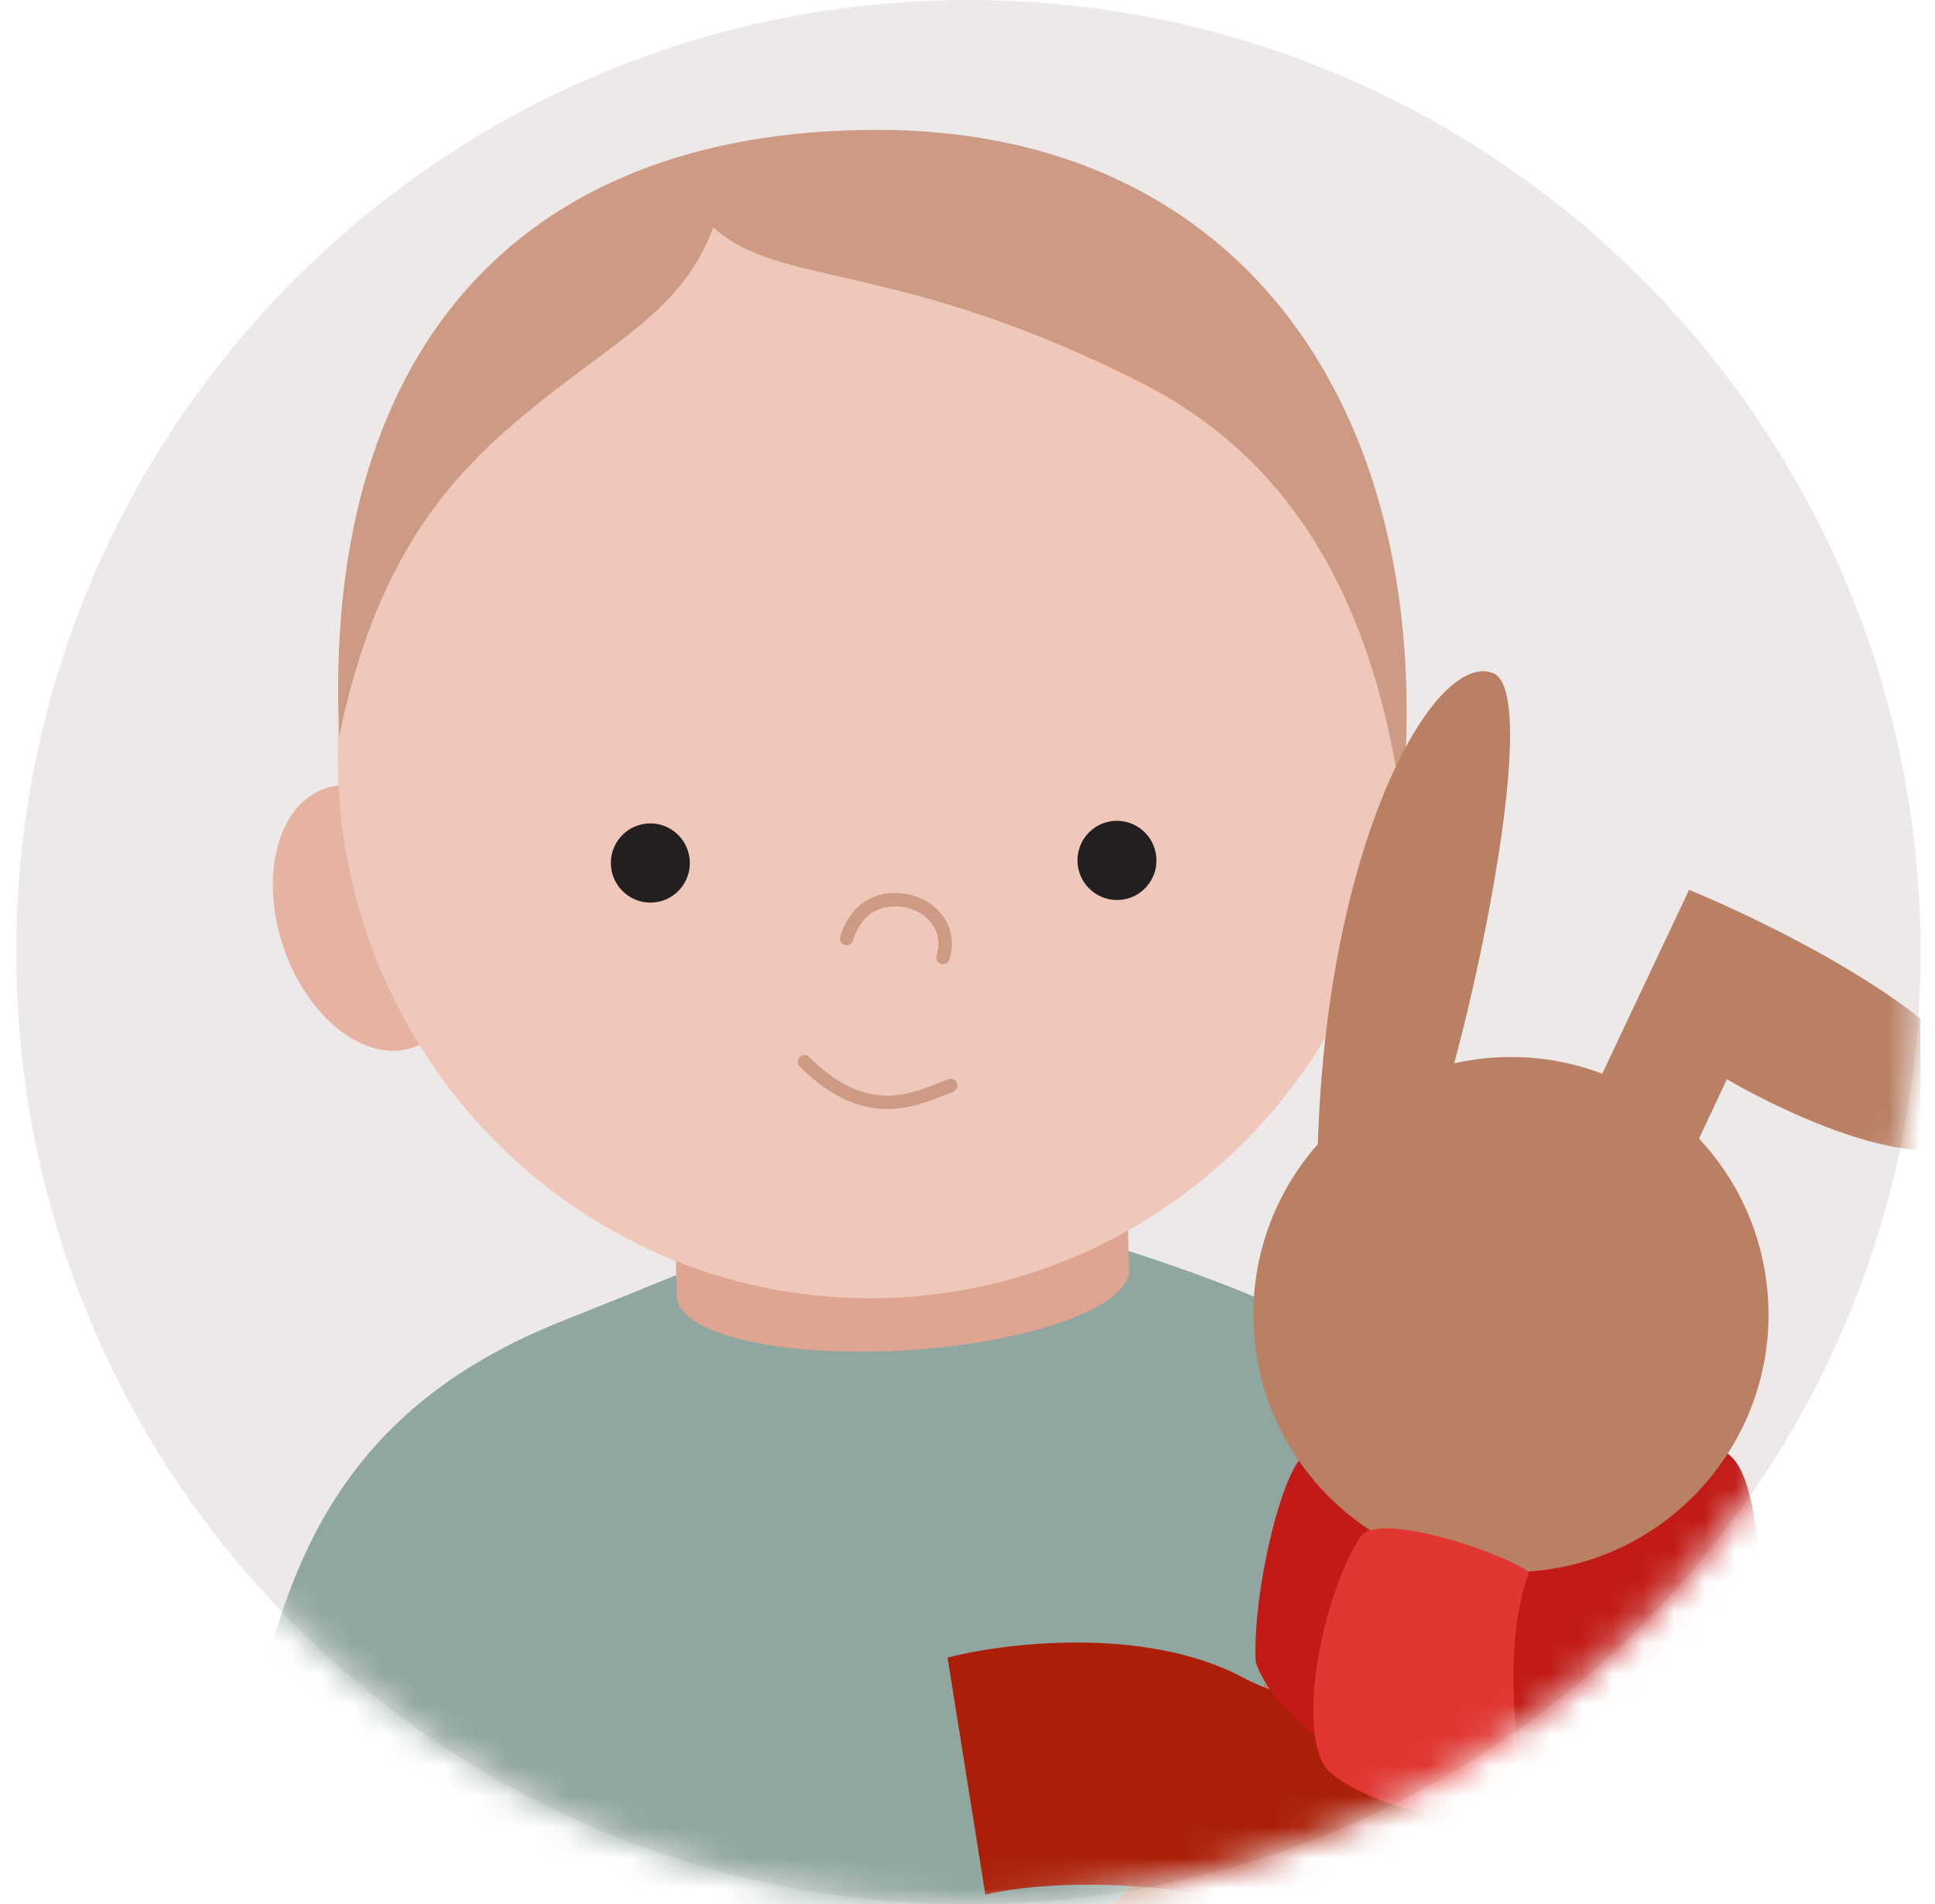 <svg width="63" height="62" viewBox="0 0 63 62" fill="none" xmlns="http://www.w3.org/2000/svg">
<g clip-path="url(#clip0_6946_16271)">
<path d="M31.531 61.999C48.651 61.999 62.53 48.12 62.53 30.999C62.53 13.879 48.651 0 31.531 0C14.41 0 0.531 13.879 0.531 30.999C0.531 48.12 14.41 61.999 31.531 61.999Z" fill="#EDE9E8"/>
<mask id="mask0_6946_16271" style="mask-type:luminance" maskUnits="userSpaceOnUse" x="0" y="0" width="63" height="62">
<path d="M31.531 62C48.651 62 62.53 48.121 62.53 31C62.53 13.88 48.651 0.001 31.531 0.001C14.41 0.001 0.531 13.88 0.531 31C0.531 48.121 14.41 62 31.531 62Z" fill="white"/>
</mask>
<g mask="url(#mask0_6946_16271)">
<path d="M18.332 43.001C9.331 46.567 8.096 53.722 7.409 64.098V70.645H49.92C49.92 70.645 50.397 63.04 49.92 56.82C49.323 49.045 47.385 45.504 42.524 43.001C38.635 40.999 31.758 39.268 29.467 38.654C27.924 39.03 22.894 41.194 18.332 43.001Z" fill="#8FA7A0"/>
<path fill-rule="evenodd" clip-rule="evenodd" d="M36.52 32.607L21.797 33.477L22.037 42.206C22.037 42.209 22.038 42.213 22.038 42.216C22.038 42.219 22.038 42.223 22.038 42.226L22.039 42.25C22.133 43.437 25.432 44.204 29.459 43.966C33.486 43.728 36.731 42.575 36.76 41.381L36.52 32.607Z" fill="#DEA591"/>
<path d="M43.792 34.107C45.337 34.629 47.227 33.163 48.015 30.832C48.803 28.5 48.189 26.188 46.645 25.666C45.1 25.144 43.209 26.61 42.421 28.941C41.634 31.272 42.247 33.585 43.792 34.107Z" fill="#E6B3A2"/>
<path d="M13.45 34.107C11.905 34.629 10.014 33.163 9.227 30.832C8.439 28.5 9.053 26.188 10.597 25.666C12.142 25.144 14.033 26.61 14.82 28.941C15.608 31.272 14.995 33.585 13.45 34.107Z" fill="#E6B3A2"/>
<path d="M45.666 24.626C45.666 34.371 37.905 42.27 28.33 42.27C18.756 42.27 10.995 34.371 10.995 24.626C10.995 14.881 18.756 5.992 28.33 5.992C37.905 5.992 45.666 14.881 45.666 24.626Z" fill="#EFC8BB"/>
<path d="M27.564 30.559C27.903 29.483 28.687 29.206 29.43 29.316C30.37 29.455 30.99 30.276 30.703 31.171" stroke="#CD9A83" stroke-width="0.436" stroke-linecap="round"/>
<path d="M36.717 29.255C36.033 29.448 35.323 29.049 35.129 28.363C34.936 27.678 35.333 26.966 36.016 26.773C36.699 26.58 37.41 26.98 37.603 27.665C37.797 28.35 37.4 29.062 36.717 29.255Z" fill="#231F20"/>
<path d="M21.429 29.363C20.733 29.503 20.055 29.05 19.914 28.352C19.773 27.654 20.224 26.974 20.92 26.834C21.616 26.694 22.294 27.146 22.434 27.844C22.575 28.543 22.125 29.223 21.429 29.363Z" fill="#231F20"/>
<path d="M28.591 4.229C16.618 4.216 10.481 11.731 11.044 23.971C12.325 17.789 14.926 15.209 17.597 13.075C20.267 10.941 22.278 9.973 23.225 7.396C25.318 9.363 29.289 8.452 37.203 12.487C42.715 15.298 44.852 20.573 45.65 26.232C46.868 13.559 40.565 4.242 28.591 4.229Z" fill="#CD9A83"/>
<path d="M26.194 34.571C28.273 36.651 29.873 35.75 30.954 35.343" stroke="#CD9A83" stroke-width="0.436" stroke-linecap="round"/>
<mask id="mask1_6946_16271" style="mask-type:luminance" maskUnits="userSpaceOnUse" x="10" y="6" width="36" height="37">
<path d="M45.634 24.61C45.634 34.346 37.88 42.239 28.314 42.239C18.749 42.239 10.995 34.346 10.995 24.61C10.995 14.875 17.887 6.121 27.453 6.121C37.018 6.121 45.634 14.875 45.634 24.61Z" fill="white"/>
</mask>
<g mask="url(#mask1_6946_16271)">
<g opacity="0.6">
<path d="M39.889 40.057C41.948 40.057 43.617 38.388 43.617 36.329C43.617 34.27 41.948 32.601 39.889 32.601C37.831 32.601 36.161 34.27 36.161 36.329C36.161 38.388 37.831 40.057 39.889 40.057Z" fill="url(#paint0_radial_6946_16271)"/>
<path d="M17.58 40.056C19.639 40.056 21.308 38.387 21.308 36.328C21.308 34.27 19.639 32.601 17.58 32.601C15.521 32.601 13.852 34.27 13.852 36.328C13.852 38.387 15.521 40.056 17.58 40.056Z" fill="url(#paint1_radial_6946_16271)"/>
</g>
</g>
<path d="M53.626 51.157C56.683 56.399 61.915 61.949 54.623 81.197C52.375 88.037 49.511 93.612 48.361 95.544L20.638 95.746C21.756 90.027 23.333 77.694 20.692 74.11C24.923 69.727 37.278 64.98 41.562 53.919C44.989 45.071 51.032 48.391 53.626 51.157Z" fill="#B98063"/>
<path d="M52.026 49.868C51.229 59.366 46.522 81.172 34.063 92.41C21.603 103.648 16.898 88.5 16.102 79.521C21.856 75.531 33.995 66.986 36.515 64.733C39.666 61.916 43.485 57.773 44.433 56.946C45.192 56.285 46.608 52.564 47.221 50.787L52.026 49.868Z" fill="#CD9A83"/>
<path d="M53.626 51.156C56.683 56.398 61.915 61.947 54.623 81.196C52.375 88.035 49.511 93.611 48.361 95.543L20.638 95.745C21.756 90.026 23.333 77.692 20.692 74.109C24.923 69.726 37.278 64.979 41.562 53.918C44.989 45.069 51.032 48.39 53.626 51.156Z" fill="#B98063"/>
<path d="M50.314 38.88L54.994 28.971C58.461 30.413 65.215 33.909 64.497 36.353C63.779 38.797 58.683 36.563 56.224 35.14L53.417 41.119L50.314 38.88Z" fill="#B98063"/>
<path d="M49.49 57.294C48.294 60.606 44.868 62.803 40.058 61.833C36.211 61.058 33.138 61.414 32.082 61.688L30.851 53.97C32.493 53.534 37.225 52.876 40.498 54.633C43.115 56.038 44.949 54.686 45.538 53.834L49.49 57.294Z" fill="#AB1F08"/>
<path d="M55.667 47.203C56.801 47.02 57.083 48.994 57.262 50.44C57.441 51.887 57.721 55.211 57.24 55.687C56.384 56.533 54.393 58.731 48.551 58.41C42.71 58.089 40.893 54.506 40.877 54.041C40.797 51.651 41.824 47.56 42.535 47.357C43.103 47.195 51.526 47.187 55.667 47.203Z" fill="#C21B17"/>
<path d="M42.899 37.522C43.149 27.365 46.74 21.133 48.623 21.922C50.506 22.712 46.955 37.696 45.992 38.28C45.222 38.747 43.609 37.969 42.899 37.522Z" fill="#B98063"/>
<path d="M49.496 51.181C54.124 51.014 57.74 47.127 57.574 42.499C57.407 37.871 53.519 34.254 48.891 34.421C44.263 34.588 40.646 38.475 40.813 43.103C40.98 47.731 44.867 51.348 49.496 51.181Z" fill="#B98063"/>
<path d="M49.785 51.179C49.567 51.733 49.138 53.222 49.316 55.795C49.493 58.367 49.998 58.589 50.229 58.378C50.332 58.806 49.841 59.344 48.758 59.383C47.861 59.415 44.858 58.942 43.362 57.754C42.122 56.769 42.974 52.061 44.3 50.029C44.81 49.247 48.487 50.354 49.785 51.179Z" fill="#E13632"/>
</g>
</g>
<defs>
<radialGradient id="paint0_radial_6946_16271" cx="0" cy="0" r="1" gradientUnits="userSpaceOnUse" gradientTransform="translate(408.953 405.392) scale(372.791 372.791)">
<stop offset="1" stop-color="#E2A5A5"/>
<stop offset="1" stop-color="#E2A5A5" stop-opacity="0"/>
</radialGradient>
<radialGradient id="paint1_radial_6946_16271" cx="0" cy="0" r="1" gradientUnits="userSpaceOnUse" gradientTransform="translate(386.625 405.373) scale(372.772)">
<stop offset="1" stop-color="#E2A5A5"/>
<stop offset="1" stop-color="#E2A5A5" stop-opacity="0"/>
</radialGradient>
<clipPath id="clip0_6946_16271">
<rect width="62" height="62" fill="white" transform="translate(0.531)"/>
</clipPath>
</defs>
</svg>
